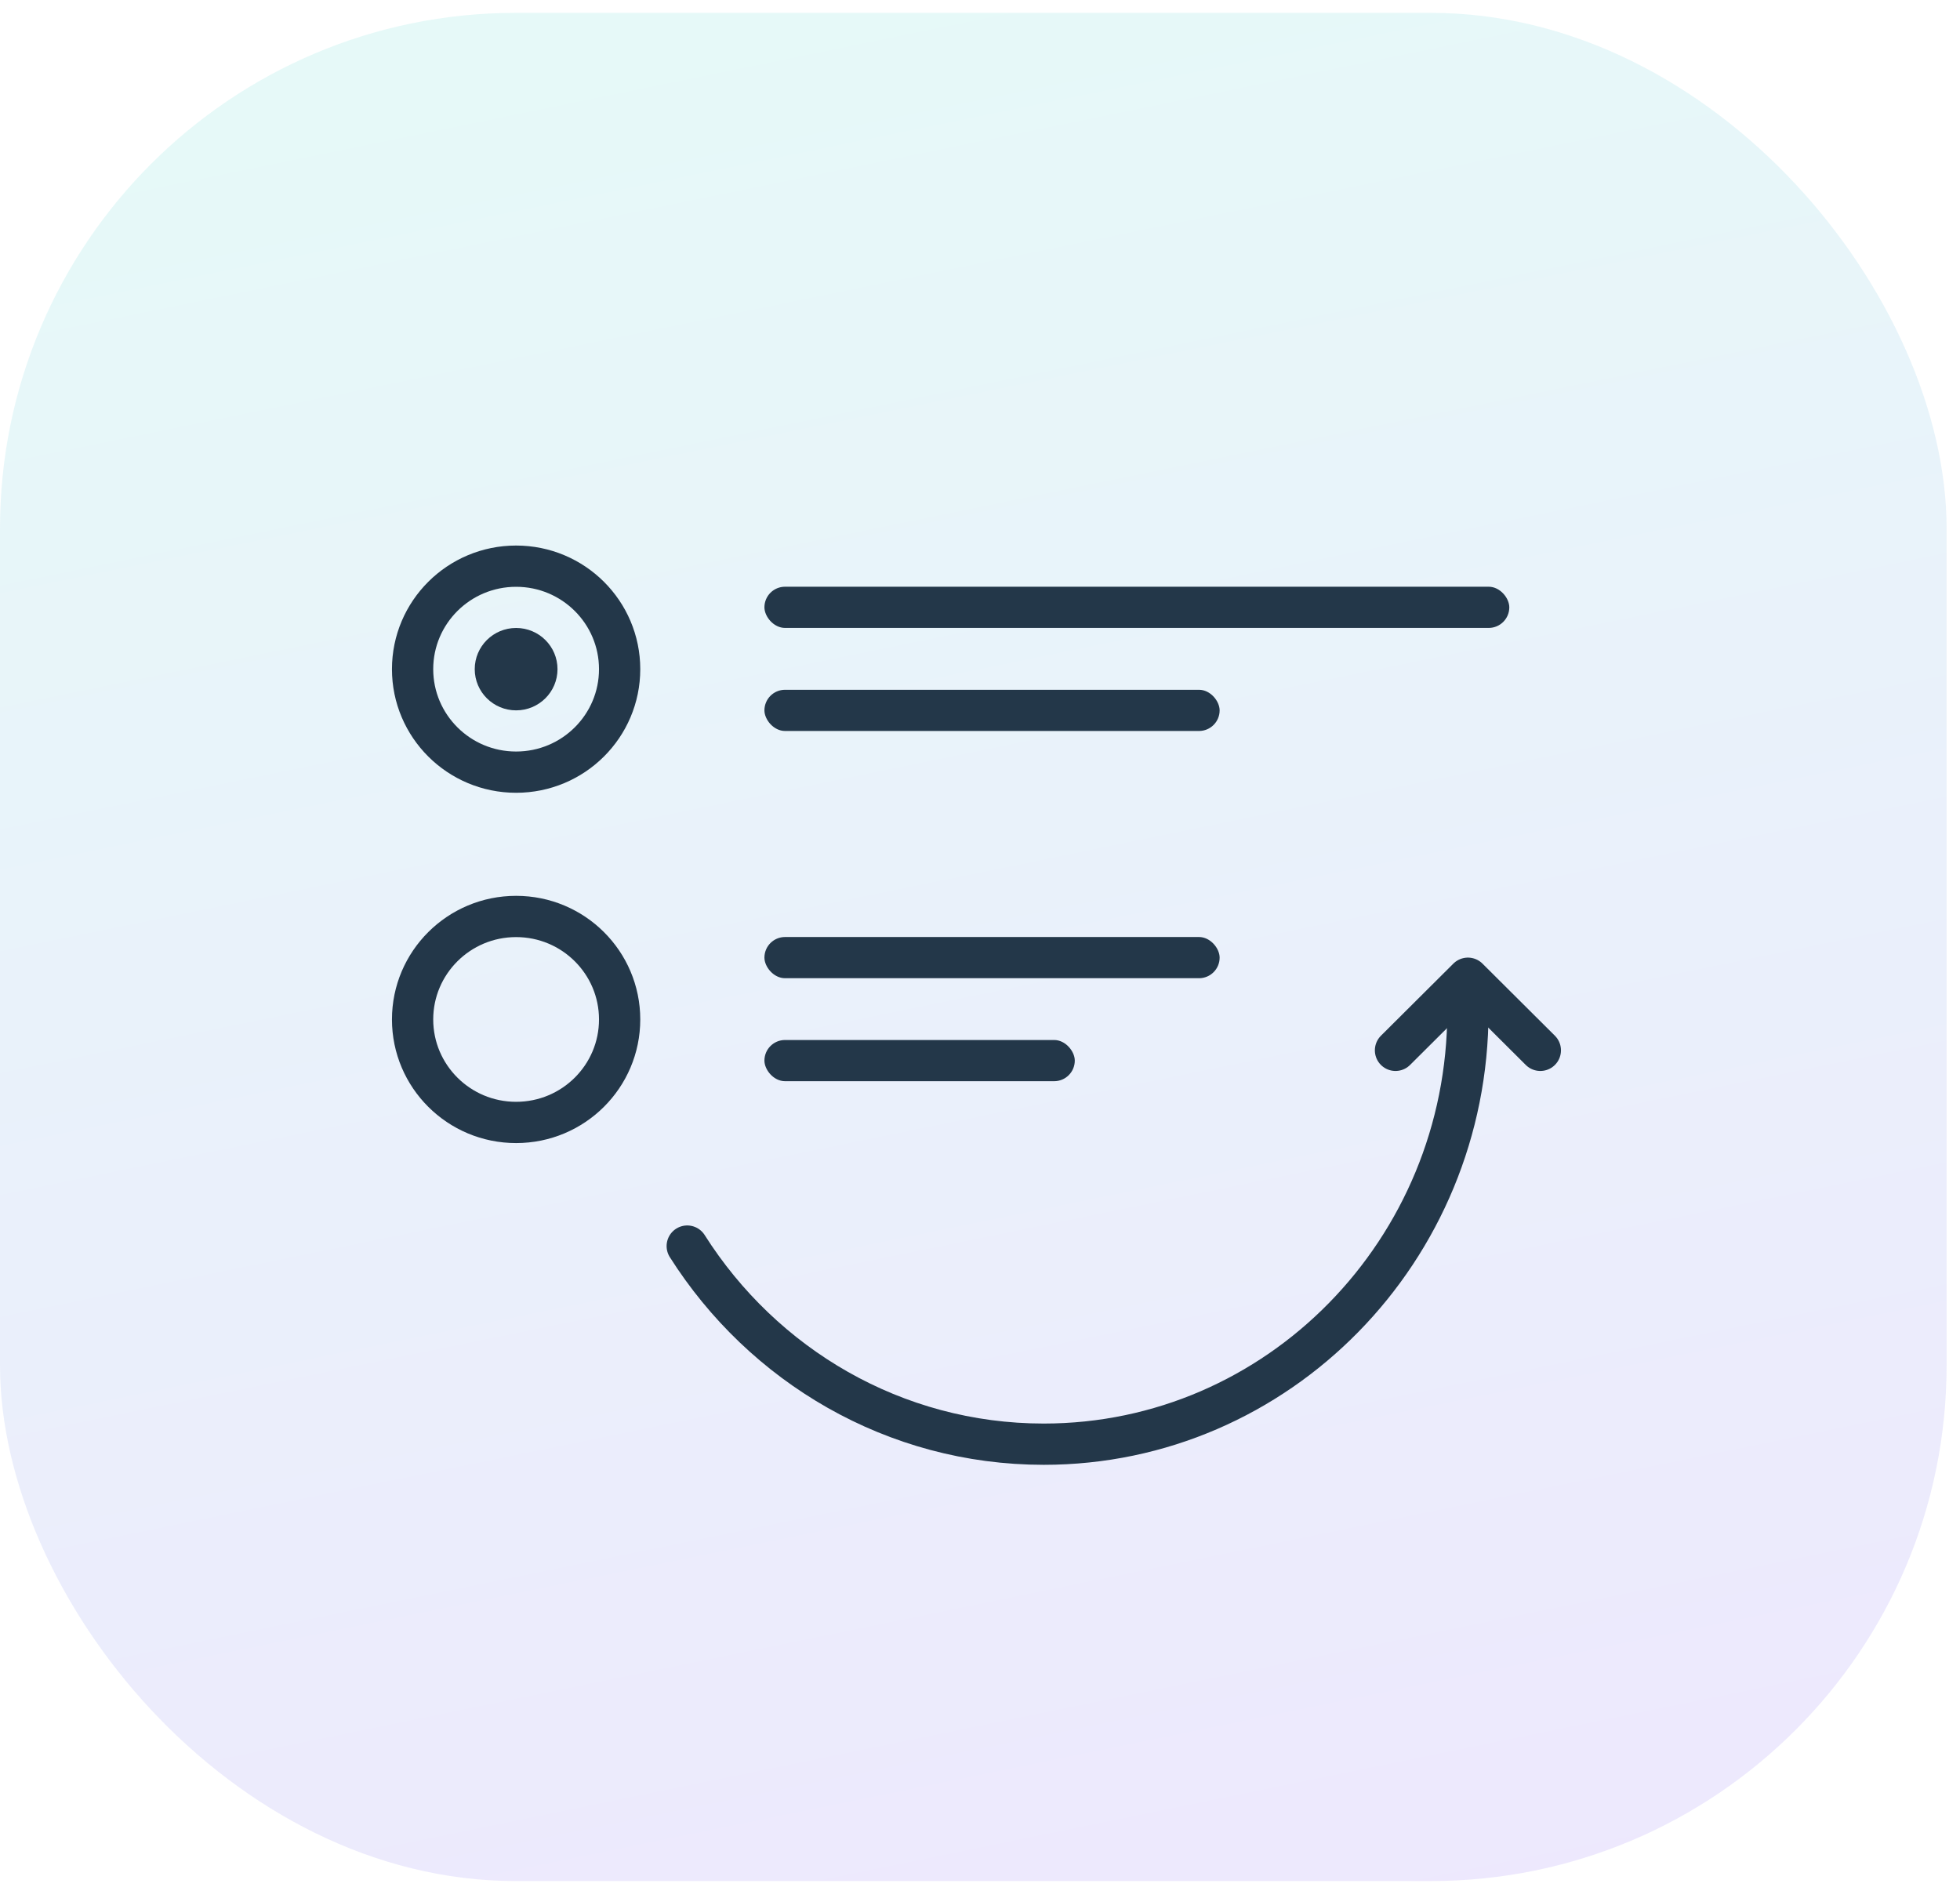 <svg width="95" height="92" viewBox="0 0 95 92" fill="none" xmlns="http://www.w3.org/2000/svg">
<rect y="0.623" width="94.351" height="90.554" rx="25" fill="url(#paint0_linear_2148_3940)" fill-opacity="0.1"/>
<path d="M30.033 49.414C30.033 52.167 27.791 54.406 25.015 54.406C22.24 54.406 19.998 52.167 19.998 49.414C19.998 46.661 22.24 44.422 25.015 44.422C27.791 44.422 30.033 46.661 30.033 49.414Z" stroke="#233749" stroke-width="2"/>
<path d="M30.033 32.435C30.033 35.188 27.791 37.427 25.015 37.427C22.24 37.427 19.998 35.188 19.998 32.435C19.998 29.682 22.24 27.443 25.015 27.443C27.791 27.443 30.033 29.682 30.033 32.435Z" stroke="#233749" stroke-width="2"/>
<rect x="37.051" y="33.434" width="22.064" height="1.997" rx="0.999" fill="#233749"/>
<rect x="37.051" y="28.439" width="36.104" height="1.997" rx="0.999" fill="#233749"/>
<rect x="37.051" y="50.41" width="15.043" height="1.997" rx="0.999" fill="#233749"/>
<rect x="37.051" y="45.418" width="22.064" height="1.997" rx="0.999" fill="#233749"/>
<ellipse cx="25.016" cy="32.435" rx="2.006" ry="1.997" fill="#233749"/>
<path d="M67.639 50.911L71.149 47.416L74.659 50.911" stroke="#233749" stroke-width="2" stroke-linecap="round" stroke-linejoin="round"/>
<path d="M71.149 49.029C71.149 60.611 61.944 70.001 50.589 70.001C43.343 70.001 36.972 66.177 33.31 60.399" stroke="#233749" stroke-width="2" stroke-linecap="round"/>
<defs>
<linearGradient id="paint0_linear_2148_3940" x1="0" y1="0.623" x2="21.585" y2="106.072" gradientUnits="userSpaceOnUse">
<stop stop-color="#04D4BC"/>
<stop offset="1" stop-color="#561AF3"/>
</linearGradient>
</defs>
</svg>
